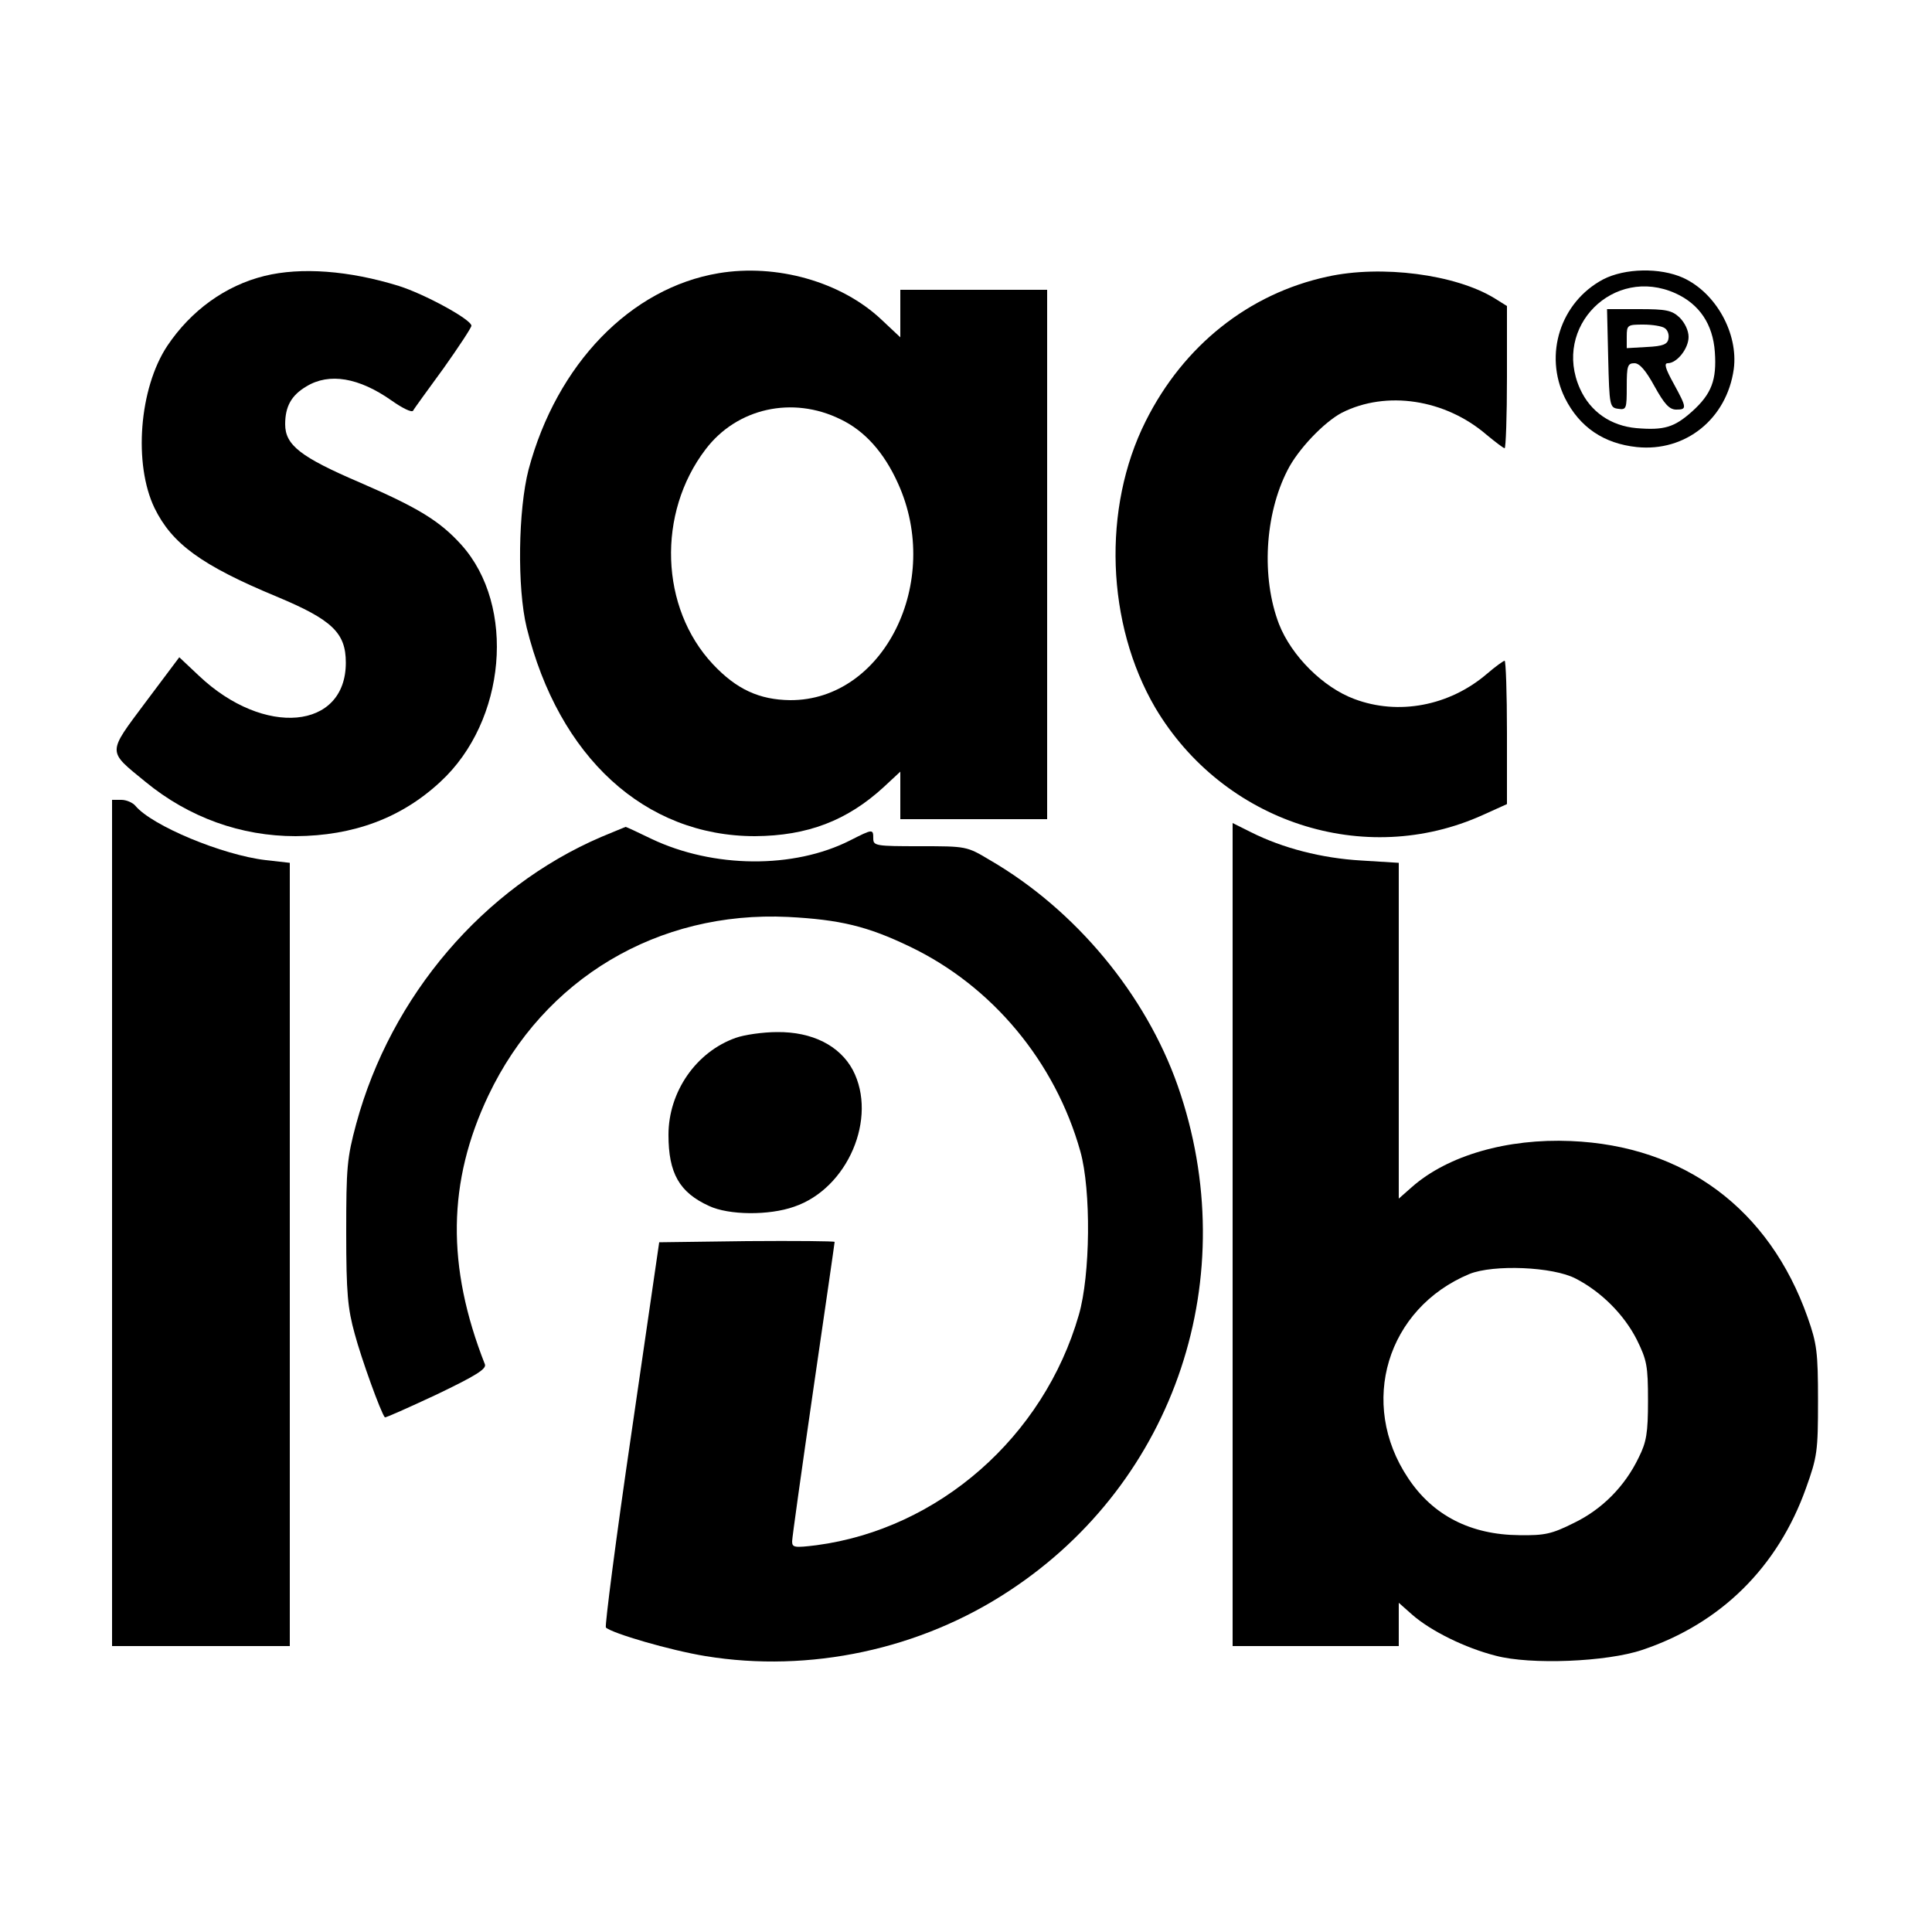 <?xml version="1.0" standalone="no"?>
<!DOCTYPE svg PUBLIC "-//W3C//DTD SVG 20010904//EN"
 "http://www.w3.org/TR/2001/REC-SVG-20010904/DTD/svg10.dtd">
<svg version="1.0" xmlns="http://www.w3.org/2000/svg"
 width="500pt" height="500pt" viewBox="0 0 500 500"
 preserveAspectRatio="xMidYMid meet">
<g transform="translate(0,500) scale(0.1,-0.1)"
fill="#000000" stroke="none">
<path d="M685 4286 c-102 -25 -191 -90 -252 -181 -73 -110 -88 -306 -33 -420
45 -92 121 -148 316 -229 144 -60 179 -94 179 -171 0 -174 -212 -193 -380 -34
l-51 48 -87 -116 c-100 -134 -100 -125 -1 -206 113 -93 248 -141 389 -141 150
1 274 47 375 141 170 157 196 455 54 613 -56 62 -112 96 -262 161 -154 66
-194 97 -194 151 0 46 16 75 55 98 59 36 136 23 221 -37 27 -19 51 -31 55 -26
3 6 39 55 79 110 39 55 72 105 72 110 0 16 -121 82 -188 103 -129 40 -253 49
-347 26z"/>
<path d="M1860 4293 c-228 -38 -419 -235 -492 -508 -27 -104 -30 -306 -5 -409
83 -336 306 -540 591 -540 136 1 238 40 333 127 l43 40 0 -62 0 -61 190 0 190
0 0 685 0 685 -190 0 -190 0 0 -61 0 -62 -49 46 c-104 98 -271 145 -421 120z
m315 -378 c63 -30 113 -86 149 -166 116 -255 -37 -562 -279 -561 -80 1 -139
28 -200 93 -137 146 -145 391 -19 556 81 107 225 139 349 78z"/>
<path d="M3435 4284 c-203 -44 -372 -178 -470 -374 -113 -225 -102 -525 25
-742 176 -296 541 -416 848 -277 l62 28 0 185 c0 102 -3 186 -6 186 -3 0 -24
-15 -46 -34 -97 -83 -229 -108 -343 -65 -81 30 -163 112 -195 194 -46 120 -37
283 22 398 27 54 95 125 141 149 115 58 267 35 374 -57 23 -19 44 -35 47 -35
3 0 6 83 6 184 l0 184 -32 20 c-101 62 -293 87 -433 56z"/>
<path d="M4149 4277 c-111 -59 -154 -195 -99 -307 38 -76 101 -118 186 -127
126 -13 233 73 251 202 12 92 -46 197 -131 236 -60 27 -151 25 -207 -4z m187
-36 c62 -28 97 -80 102 -152 5 -72 -8 -108 -59 -154 -46 -41 -72 -49 -144 -43
-66 6 -119 42 -146 102 -72 160 87 319 247 247z"/>
<path d="M4162 4073 c3 -124 4 -128 26 -131 21 -3 22 0 22 57 0 54 2 61 20 61
13 0 29 -18 52 -60 25 -45 38 -60 56 -60 28 0 28 4 -7 68 -21 38 -25 52 -15
52 24 0 54 38 54 68 0 17 -10 37 -23 50 -20 19 -35 22 -105 22 l-83 0 3 -127z
m146 78 c8 -5 12 -17 10 -27 -2 -15 -14 -20 -56 -22 l-52 -3 0 30 c0 30 2 31
43 31 23 0 48 -4 55 -9z"/>
<path d="M290 1835 l0 -1095 230 0 230 0 0 1014 0 1013 -62 7 c-112 13 -295
89 -338 141 -7 8 -23 15 -36 15 l-24 0 0 -1095z"/>
<path d="M3190 1805 l0 -1065 215 0 215 0 0 56 0 56 35 -31 c48 -42 137 -86
216 -106 90 -24 287 -16 379 15 203 68 351 214 424 419 29 81 31 95 31 226 0
126 -3 148 -27 216 -99 280 -319 444 -613 456 -164 7 -318 -37 -411 -119 l-34
-30 0 435 0 434 -97 6 c-103 6 -203 32 -285 73 l-48 24 0 -1065z m888 -114
c66 -34 125 -93 158 -158 26 -53 29 -67 29 -158 0 -84 -4 -107 -24 -147 -36
-75 -95 -134 -167 -169 -58 -29 -76 -33 -142 -32 -126 1 -224 51 -288 148
-129 193 -55 439 159 528 62 25 216 19 275 -12z"/>
<path d="M1556 2834 c-305 -131 -544 -411 -634 -742 -24 -89 -26 -113 -26
-282 0 -157 4 -197 22 -262 17 -64 68 -205 78 -216 1 -2 61 25 134 59 102 49
129 66 125 78 -100 254 -97 473 9 696 144 303 439 478 775 462 135 -7 206 -24
316 -77 213 -102 376 -298 441 -530 28 -100 26 -320 -4 -423 -91 -316 -363
-554 -679 -596 -57 -7 -63 -6 -63 10 0 9 25 187 55 394 30 206 55 378 55 381
0 2 -102 3 -227 2 l-227 -3 -72 -495 c-40 -272 -69 -498 -66 -502 16 -15 166
-59 258 -74 269 -44 556 17 786 169 431 283 608 815 436 1307 -83 236 -264
455 -486 584 -60 36 -61 36 -181 36 -114 0 -121 1 -121 20 0 25 -1 25 -60 -5
-146 -74 -354 -72 -514 4 -35 17 -65 31 -67 31 -2 -1 -30 -12 -63 -26z"/>
<path d="M1904 2314 c-102 -36 -174 -139 -174 -251 0 -99 28 -149 105 -184 51
-24 155 -25 220 -2 139 47 217 230 152 354 -34 63 -105 99 -196 98 -36 0 -85
-7 -107 -15z"/>
</g>
</svg>

